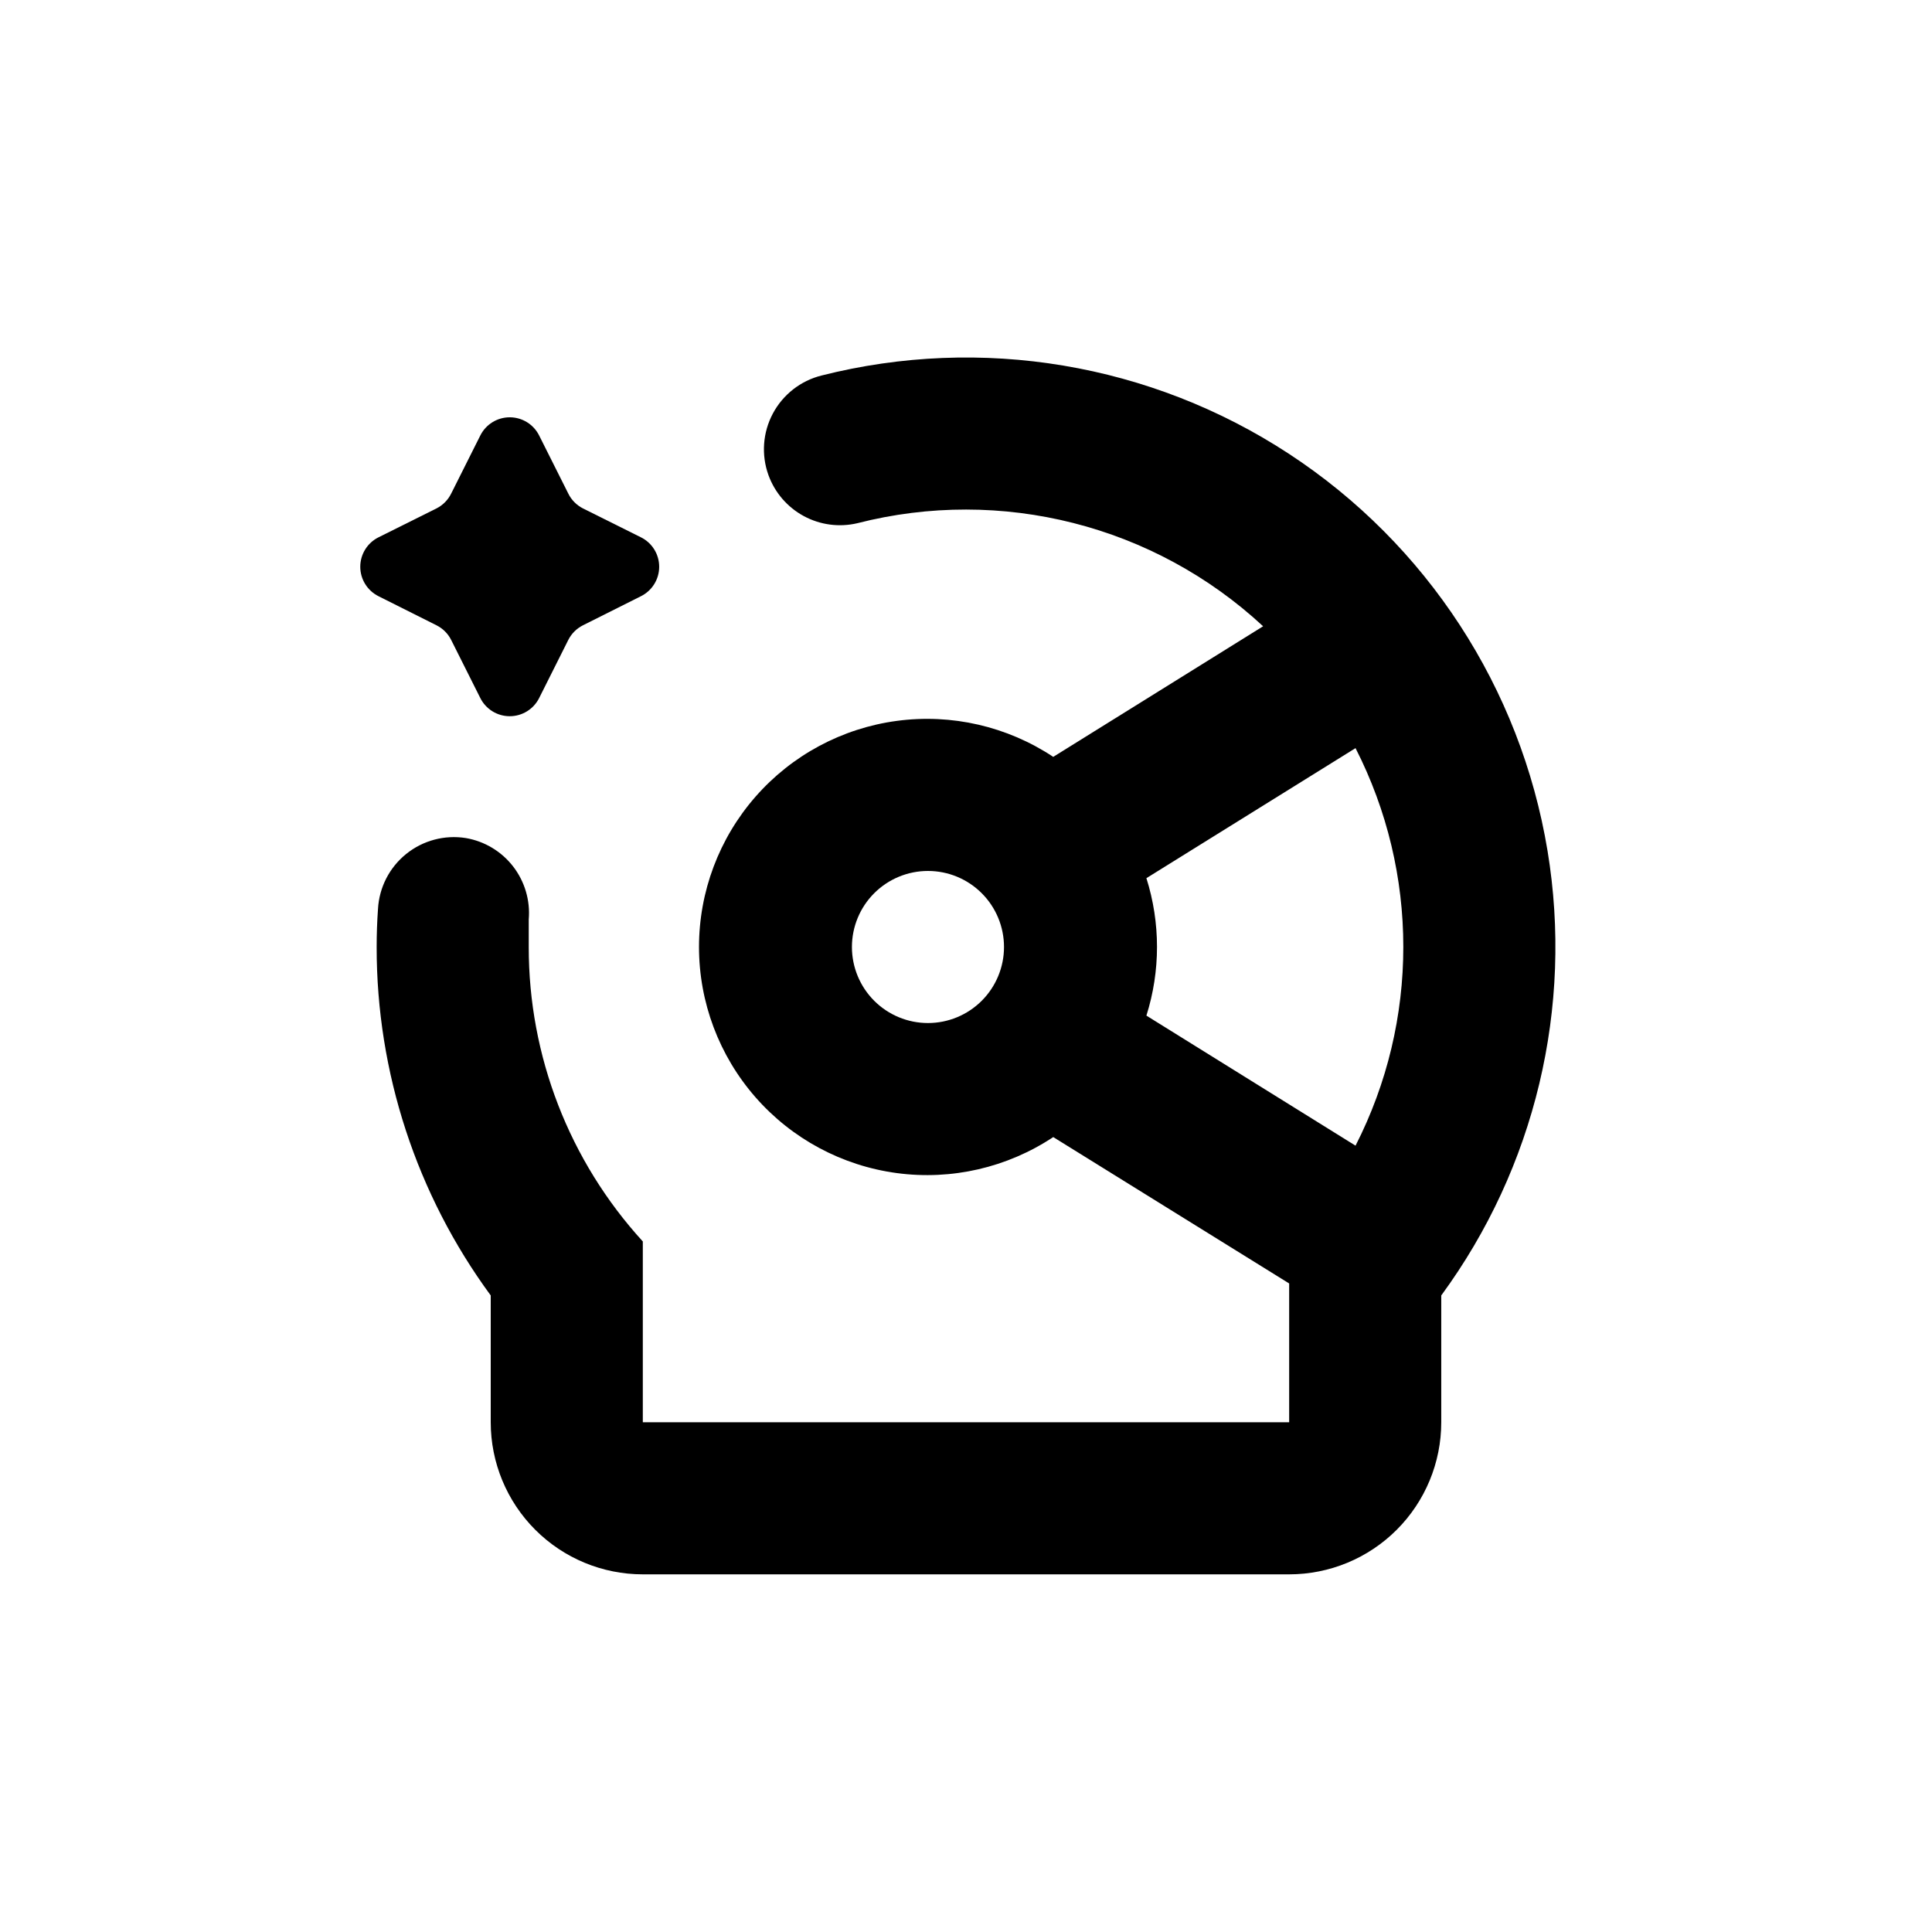 <?xml version="1.0" encoding="UTF-8"?>
<!-- Uploaded to: ICON Repo, www.iconrepo.com, Generator: ICON Repo Mixer Tools -->
<svg fill="#000000" width="800px" height="800px" version="1.1" viewBox="144 144 512 512" xmlns="http://www.w3.org/2000/svg">
 <g>
  <path d="m298.48 278.73c-1.684-0.855-3.047-2.234-3.879-3.93l-7.707-15.363c-1.473-2.969-4.5-4.848-7.809-4.848-3.312 0-6.34 1.879-7.812 4.848l-7.707 15.367v-0.004c-0.832 1.695-2.195 3.074-3.879 3.93l-15.367 7.66c-2.965 1.469-4.844 4.496-4.844 7.809s1.879 6.336 4.844 7.809l15.367 7.707c1.676 0.844 3.039 2.203 3.879 3.879l7.707 15.367c1.473 2.969 4.5 4.844 7.812 4.844 3.309 0 6.336-1.875 7.809-4.844l7.707-15.367c0.844-1.676 2.203-3.035 3.879-3.879l15.367-7.707c2.969-1.473 4.844-4.496 4.844-7.809s-1.875-6.34-4.844-7.809z"/>
  <path d="m554.11 369.47c-7.121-43.121-31.984-81.281-68.551-105.22-36.566-23.934-81.484-31.457-123.85-20.734-5.531 1.383-10.215 5.047-12.895 10.078-2.68 5.031-3.102 10.961-1.164 16.32 1.684 4.637 5.008 8.492 9.344 10.844 4.336 2.348 9.383 3.027 14.184 1.902 38.168-9.773 78.684 0.512 107.56 27.309l-55.617 34.609c-12.203-8.094-26.934-11.484-41.445-9.539-14.516 1.941-27.832 9.09-37.473 20.109-9.645 11.023-14.961 25.168-14.961 39.812 0 14.645 5.316 28.789 14.961 39.812 9.641 11.02 22.957 18.164 37.473 20.109 14.512 1.945 29.242-1.445 41.445-9.543l62.52 38.793v36.781h-171.29v-47.914c-19.48-21.316-30.266-49.16-30.23-78.039v-7.305c0.426-5.031-1.051-10.035-4.137-14.031-3.09-3.992-7.562-6.68-12.539-7.531-5.629-0.895-11.375 0.641-15.812 4.223-4.438 3.582-7.148 8.875-7.461 14.566-0.238 3.359-0.355 6.719-0.355 10.078-0.027 33.219 10.566 65.574 30.23 92.348v33.605c0 10.688 4.246 20.941 11.805 28.5 7.559 7.559 17.809 11.805 28.5 11.805h171.29c10.691 0 20.941-4.246 28.5-11.805 7.559-7.559 11.805-17.812 11.805-28.5v-33.605c24.863-33.891 35.016-76.371 28.164-117.84zm-164.19 45.645c-5.344 0-10.469-2.125-14.25-5.902-3.777-3.781-5.902-8.906-5.902-14.25s2.125-10.473 5.902-14.25c3.781-3.781 8.906-5.902 14.25-5.902s10.473 2.121 14.25 5.902c3.781 3.777 5.902 8.906 5.902 14.25s-2.121 10.469-5.902 14.25c-3.777 3.777-8.906 5.902-14.25 5.902zm113.31 32.496-55.418-34.461h-0.004c3.746-11.855 3.746-24.574 0-36.426l55.418-34.461h0.004c16.883 33.086 16.883 72.262 0 105.35z"/>
 </g>
</svg>